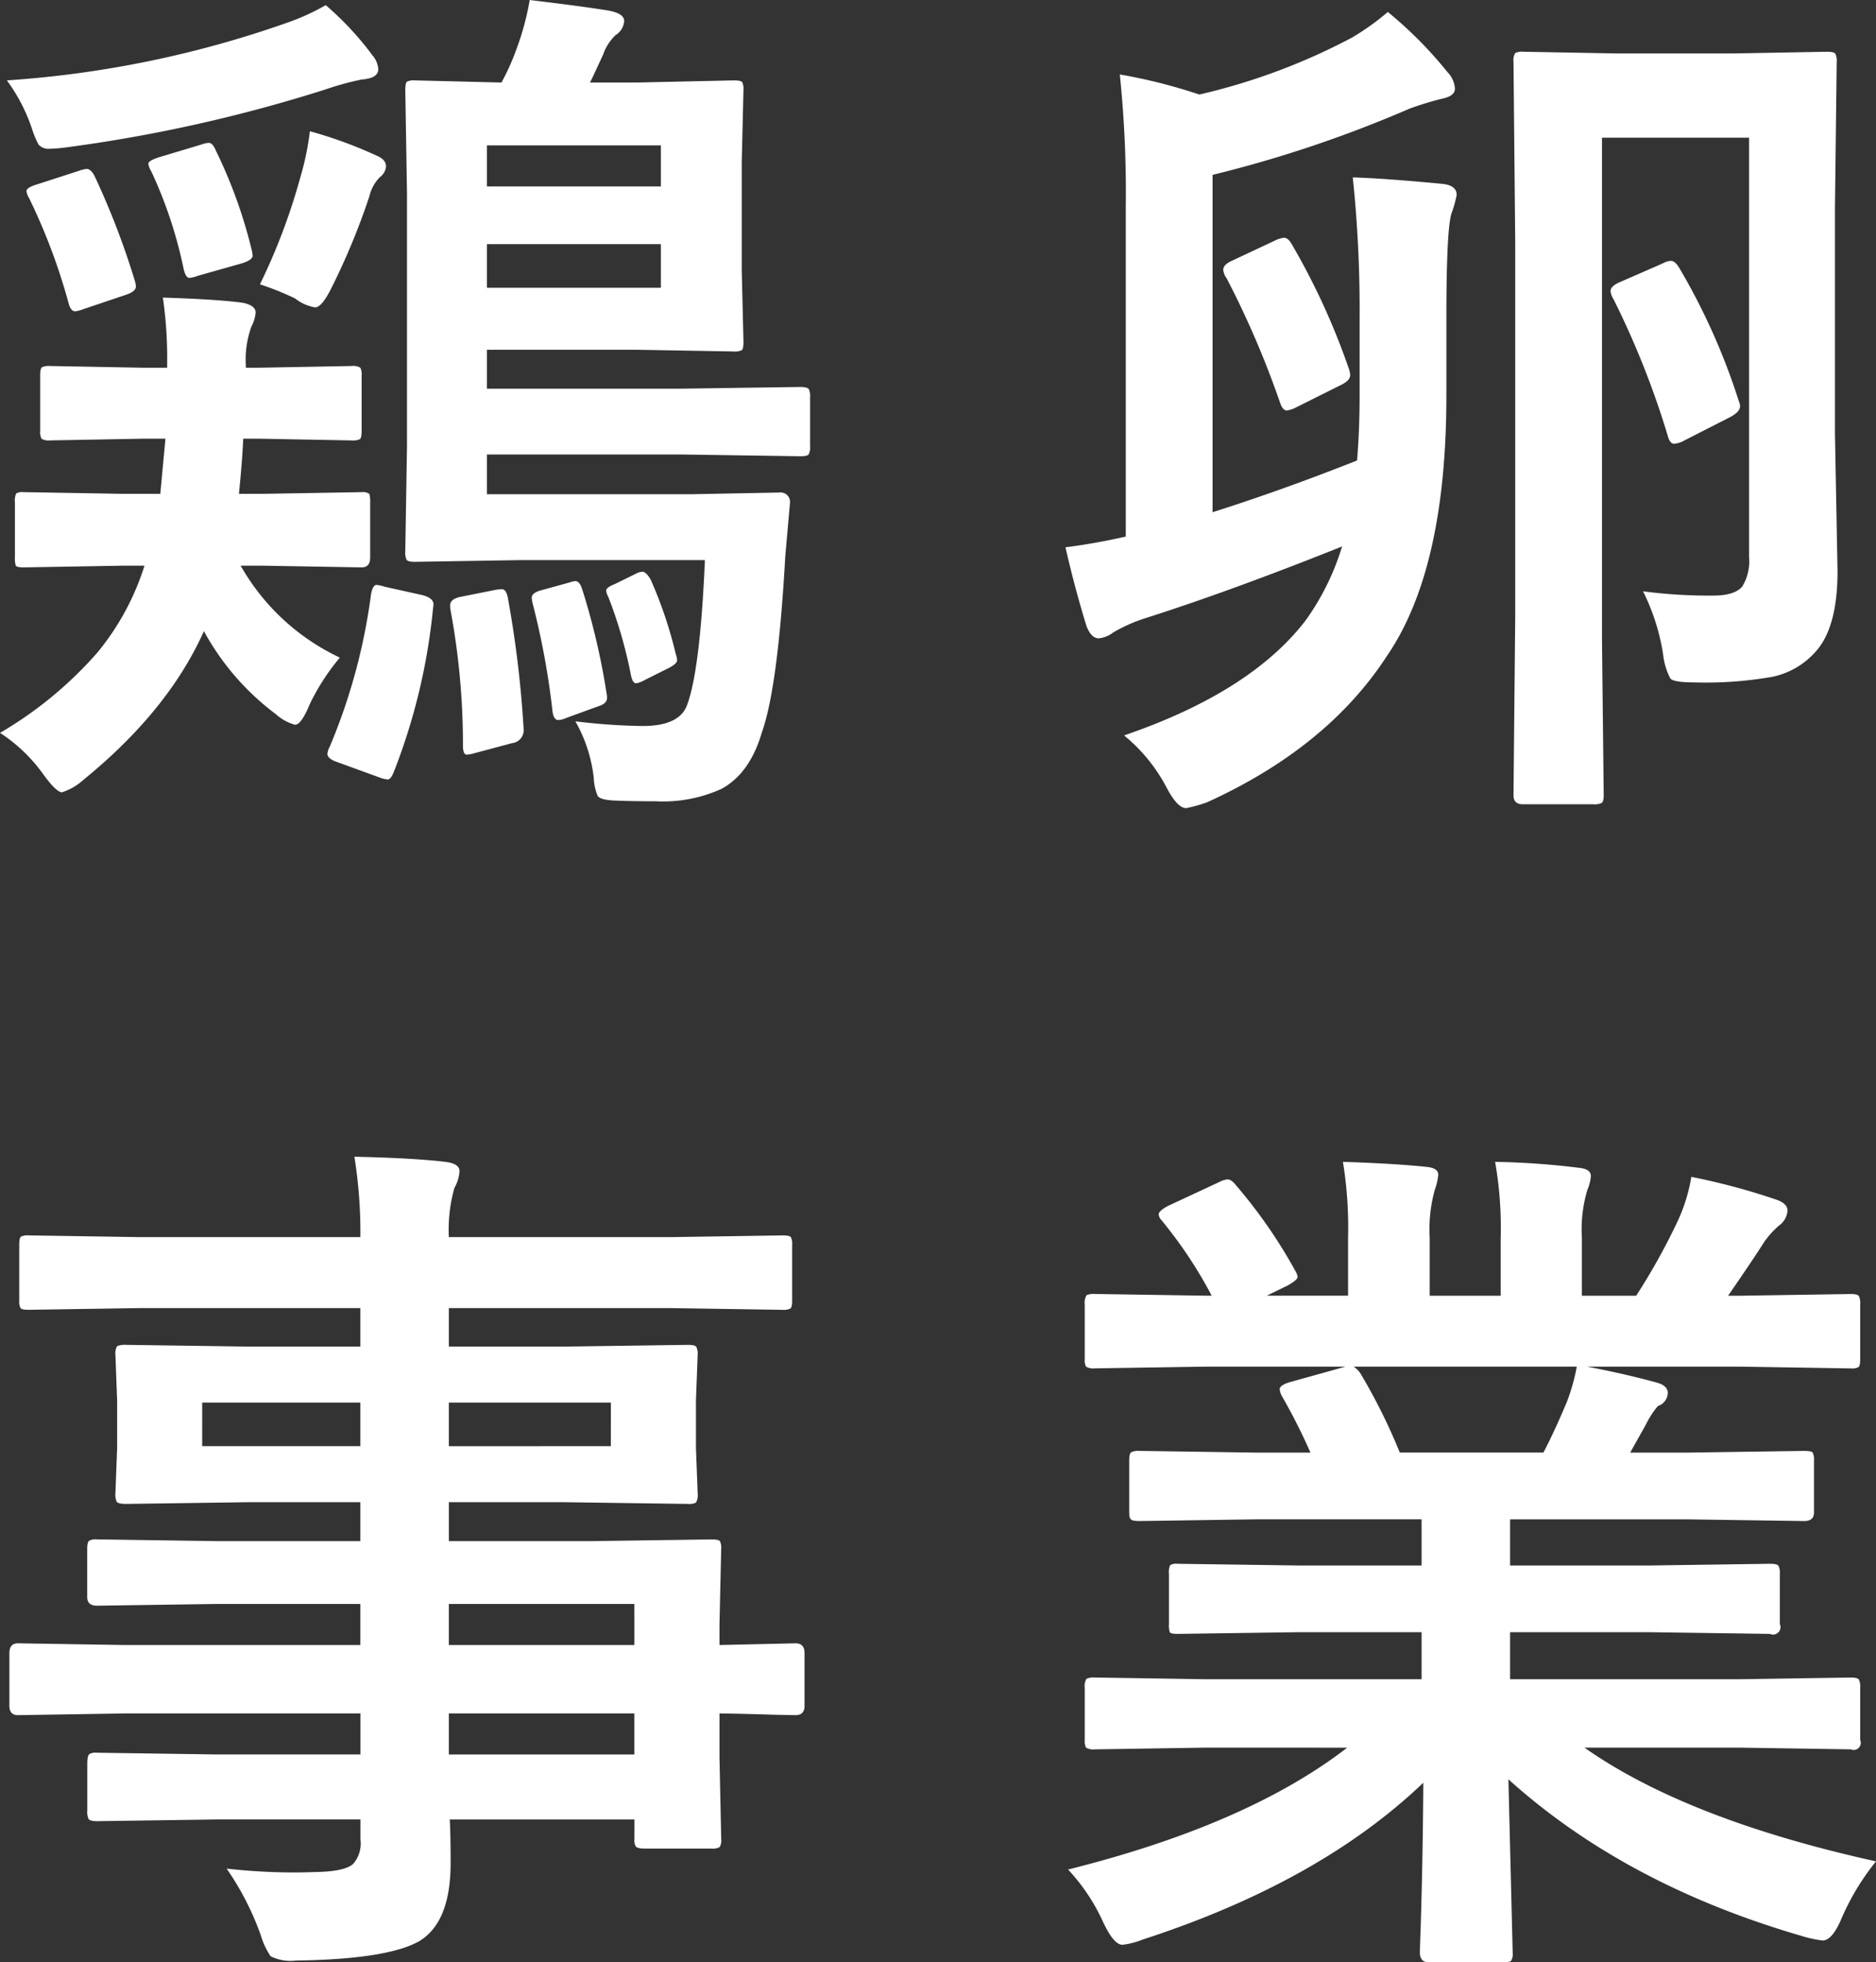 <svg xmlns="http://www.w3.org/2000/svg" width="205.714" height="215.125" viewBox="0 0 205.714 215.125">
  <rect x="0" y="0" width="205.714" height="215.125" fill="#333333" stroke="none"/>
  <path id="パス_2476" data-name="パス 2476" d="M-25.607-19.219H-45.9l-11.531.188q-.75,0-.891-.234a1.891,1.891,0,0,1-.141-.937l.188-11.531v-27.7l-.187-11.3q0-.8.188-.937a1.614,1.614,0,0,1,.844-.141l9.516.234a25.688,25.688,0,0,0,1.641-3.656,29.227,29.227,0,0,0,1.453-5.391q5.859.7,8.719,1.172,1.641.328,1.641,1.125a1.963,1.963,0,0,1-.937,1.547,5.342,5.342,0,0,0-1.359,2.109q-1.313,2.859-1.453,3.094h5.109l10.641-.234q.8,0,.938.188a1.75,1.75,0,0,1,.141.891l-.187,7.875V-51l.188,7.828q0,.8-.187.938a1.75,1.75,0,0,1-.891.141l-10.641-.187H-49.513v4.266h21.234l13.125-.187q.75,0,.938.234a1.75,1.75,0,0,1,.141.891v5.344a1.655,1.655,0,0,1-.164.938q-.164.188-.914.188L-28.279-30.8H-49.513v4.359h22.359l9.7-.187a1.036,1.036,0,0,1,1.172,1.172l-.516,5.859q-.8,14.344-2.578,19.313-1.313,4.453-4.406,6.141A15.523,15.523,0,0,1-31,7.219q-2.953,0-4.781-.094-1.359-.094-1.594-.516a5.735,5.735,0,0,1-.422-1.969A16.186,16.186,0,0,0-39.81-1.547a67.261,67.261,0,0,0,7.359.516q4.125,0,4.922-2.391Q-26.123-7.312-25.607-19.219Zm-4.828-29.859v-4.781H-49.513v4.781Zm0-15.609H-49.513v4.5h19.078ZM-74.5-32.531h-1.734q-.094,2.3-.469,6.047h2.578l10.875-.187a1.275,1.275,0,0,1,.844.188,3.005,3.005,0,0,1,.094.938V-19.5q0,1.078-.937,1.078l-10.875-.187h-2.391A24.455,24.455,0,0,0-65.638-8.531a24.537,24.537,0,0,0-3.281,5.063q-.938,2.3-1.641,2.3a5.319,5.319,0,0,1-2.109-1.172,28.229,28.229,0,0,1-7.875-9.094Q-84.435-2.719-93.763,4.875a6.377,6.377,0,0,1-2.344,1.359q-.609,0-2.016-1.922A17.692,17.692,0,0,0-102.9-.281,42.939,42.939,0,0,0-92.216-9.094a28.323,28.323,0,0,0,5.156-9.516h-2.3l-10.969.188q-.7,0-.844-.187a2.531,2.531,0,0,1-.094-.891v-6.047a1.87,1.87,0,0,1,.141-.984,1.341,1.341,0,0,1,.8-.141l10.969.188h4.031l.563-6.047h-2.484l-10.172.188a1.483,1.483,0,0,1-.937-.187,1.75,1.75,0,0,1-.141-.891v-6.047q0-.75.188-.891a1.75,1.75,0,0,1,.891-.141l10.172.188h2.672v-.375A46.658,46.658,0,0,0-85.044-48q5.953.188,8.719.563,1.453.281,1.453,1.078a3.935,3.935,0,0,1-.469,1.547,10.709,10.709,0,0,0-.609,4.219v.281H-74.5l10.172-.187a1.483,1.483,0,0,1,.938.188,1.615,1.615,0,0,1,.141.844v6.047q0,.8-.187.938a1.75,1.75,0,0,1-.891.141Zm7.313-47.531a33.564,33.564,0,0,1,5.109,5.484,2.607,2.607,0,0,1,.656,1.547q0,.984-1.828,1.125a31.507,31.507,0,0,0-3.937,1.078A165.26,165.26,0,0,1-95.4-64.5a19.956,19.956,0,0,1-2.062.188,1.47,1.47,0,0,1-1.219-.469,9.617,9.617,0,0,1-.656-1.547,19.273,19.273,0,0,0-2.813-5.484A115.272,115.272,0,0,0-71.4-78.141,24.427,24.427,0,0,0-67.185-80.062Zm6.422,63.75,4.219.938q1.172.328,1.172.984a3.805,3.805,0,0,1-.047.469A66.642,66.642,0,0,1-59.732,4.031q-.328.8-.656.8a3.835,3.835,0,0,1-.937-.234l-4.5-1.641Q-67,2.578-67,2.016a2.159,2.159,0,0,1,.281-.844,64.606,64.606,0,0,0,4.5-16.641q.187-1.031.609-1.031A3.484,3.484,0,0,1-60.763-16.312ZM-74.4-49.453A67.034,67.034,0,0,0-70-61.078a31.171,31.171,0,0,0,1.078-5.156,47.04,47.04,0,0,1,7.313,2.672q1.031.422,1.031,1.172a1.574,1.574,0,0,1-.656,1.172A4.442,4.442,0,0,0-62.4-59.109a75.146,75.146,0,0,1-4.125,9.984q-1.078,2.2-1.828,2.2a4.877,4.877,0,0,1-2.2-.984A31.354,31.354,0,0,0-74.4-49.453ZM-46.748.844l-4.031,1.078a4.65,4.65,0,0,1-.937.188q-.422,0-.422-.984A80.628,80.628,0,0,0-53.5-13.734a3.155,3.155,0,0,1-.047-.516q0-.7,1.125-.937l3.75-.75a5.626,5.626,0,0,1,.8-.094q.469,0,.656.938A119.18,119.18,0,0,1-45.482-.656,1.421,1.421,0,0,1-46.748.844Zm-45.8-62.2a85.957,85.957,0,0,1,4.406,11.438,2.719,2.719,0,0,1,.141.7q0,.563-1.172.938l-4.594,1.547a3.342,3.342,0,0,1-.891.234q-.516,0-.75-.984a65.889,65.889,0,0,0-4.312-11.437,1.872,1.872,0,0,1-.281-.75q0-.375,1.031-.7l4.781-1.547a2.983,2.983,0,0,1,.8-.187Q-92.966-62.109-92.544-61.359Zm13.266-2.859a53.262,53.262,0,0,1,3.938,10.828,3.845,3.845,0,0,1,.141.8q0,.469-1.219.844L-81.2-50.391a3.836,3.836,0,0,1-.937.234q-.375,0-.609-.891A48.446,48.446,0,0,0-86.31-61.828a2.275,2.275,0,0,1-.328-.844q0-.328,1.125-.7l4.688-1.406a2.983,2.983,0,0,1,.8-.187Q-79.607-64.969-79.279-64.219Zm38.859,47.438a2.23,2.23,0,0,1,.609-.141q.469,0,.75.891A76.4,76.4,0,0,1-36.388-4.594a2.946,2.946,0,0,1,.047.469q0,.656-.984.938l-3.469,1.266a2.5,2.5,0,0,1-.891.234q-.562,0-.656-1.172A85.638,85.638,0,0,0-44.5-14.484a3.208,3.208,0,0,1-.094-.609q0-.562,1.125-.844Zm7.313-.984a1.774,1.774,0,0,1,.656-.187q.375,0,.891.844a46.934,46.934,0,0,1,2.766,8.2,2.249,2.249,0,0,1,.141.656q0,.422-1.078.938l-2.531,1.266a2.6,2.6,0,0,1-.891.328q-.375,0-.562-.891A49.656,49.656,0,0,0-36.2-15.187a1.8,1.8,0,0,1-.234-.7q0-.328.938-.7Zm53-54.7a58.971,58.971,0,0,1,8.719,2.2A68.54,68.54,0,0,0,45.341-76.5a27.513,27.513,0,0,0,3.938-2.812,44.657,44.657,0,0,1,6.516,6.563,2.916,2.916,0,0,1,.844,1.828q0,.844-1.453,1.125a35.441,35.441,0,0,0-3.516,1.078A135.218,135.218,0,0,1,30.06-61.453v36.984q7.547-2.391,15.844-5.672.281-3.328.281-7.125V-45.8a138.955,138.955,0,0,0-.75-15.375q3.375.094,9.75.7,1.641.141,1.641,1.219a12.519,12.519,0,0,1-.562,2.016Q55.7-55.5,55.7-45.7v8.438q0,19.031-6.516,28.547Q42.669,1.312,29.5,7.313a14.475,14.475,0,0,1-2.344.656q-.937,0-2.109-2.2A18.423,18.423,0,0,0,20.357,0Q34.185-4.734,40.232-12.562a27.627,27.627,0,0,0,4.031-8.156Q31.982-15.8,22.372-12.75A17.8,17.8,0,0,0,19.185-11.3a3.167,3.167,0,0,1-1.594.656q-.844,0-1.359-1.359-1.312-4.266-2.3-8.625Q16.982-21,20.544-21.8V-57.984A125.005,125.005,0,0,0,19.888-72.469ZM77.263-15.8a55.085,55.085,0,0,0,7.688.469q2.344,0,3.188-.984a5.289,5.289,0,0,0,.75-3.234V-65.531H72.763V-10.5l.188,17.063q0,.7-.234.844a1.75,1.75,0,0,1-.891.141H64.091q-1.031,0-1.031-.984l.188-19.594V-54L63.06-73.828a1.594,1.594,0,0,1,.188-.984,1.75,1.75,0,0,1,.891-.141l10.266.188h12.75l10.266-.187q.8,0,.938.234a1.75,1.75,0,0,1,.141.891L98.31-57.844v24.75L98.591-18q0,6.281-2.484,8.906a8.645,8.645,0,0,1-4.687,2.672,42.121,42.121,0,0,1-8.484.609q-2.3,0-2.672-.422a7.4,7.4,0,0,1-.8-2.672A23.5,23.5,0,0,0,77.263-15.8Zm3.984-35.437a71.292,71.292,0,0,1,6.516,14.578,1.476,1.476,0,0,1,.141.563q0,.656-1.219,1.266L81.81-32.344a2.878,2.878,0,0,1-1.125.375q-.469,0-.7-.844a94.327,94.327,0,0,0-5.953-15A2.229,2.229,0,0,1,73.7-48.7q0-.516.891-.937l4.828-2.109a2.173,2.173,0,0,1,.891-.281Q80.779-52.031,81.247-51.234ZM38.685-53.953a76.517,76.517,0,0,1,6.281,13.641,2.547,2.547,0,0,1,.188.8q0,.563-.891,1.031L39.294-36a3.3,3.3,0,0,1-1.078.375q-.469,0-.75-.844a101.8,101.8,0,0,0-5.859-13.641,1.823,1.823,0,0,1-.375-.937q0-.562.938-.984l4.688-2.2a2.839,2.839,0,0,1,1.031-.328Q38.31-54.562,38.685-53.953ZM-89.123,107.219l-11.813.188q-.937,0-.937-1.031v-5.766q0-1.078.938-1.078l11.813.188h25.734v-4.5H-79.232l-13.031.188q-1.078,0-1.078-.937v-5.3q0-.75.234-.891a1.465,1.465,0,0,1,.844-.141l13.031.188h15.844V84.063H-75.763l-13.312.188q-.844,0-1.031-.234a1.891,1.891,0,0,1-.141-.937l.188-4.969V72.953l-.187-5.016a1.594,1.594,0,0,1,.188-.984,2.219,2.219,0,0,1,.984-.141L-75.763,67h12.375V62.781H-87.576l-12.187.188q-.75,0-.891-.187a1.614,1.614,0,0,1-.141-.844V55.844q0-.75.188-.891a1.614,1.614,0,0,1,.844-.141L-87.576,55h24.188a51.76,51.76,0,0,0-.656-8.812q6.469.141,9.984.563,1.547.188,1.547,1.031a4.379,4.379,0,0,1-.562,1.828A16.707,16.707,0,0,0-53.685,55H-29.31l12.188-.187q.8,0,.938.188a1.614,1.614,0,0,1,.141.844v6.094q0,.75-.187.891a1.75,1.75,0,0,1-.891.141l-12.187-.187H-53.685V67h12.75l13.453-.187q.8,0,.938.234a1.75,1.75,0,0,1,.141.891l-.187,5.016v5.156l.188,4.969a1.709,1.709,0,0,1-.187,1.031,1.75,1.75,0,0,1-.891.141l-13.453-.187h-12.75v4.266h15.563l13.219-.187q.8,0,.938.188a1.614,1.614,0,0,1,.141.844l-.187,8.344v2.2l8.344-.187q.984,0,.984,1.078v5.766q0,1.031-.984,1.031l-2.484-.047q-2.672-.094-5.859-.141v4.875l.188,8.859a1.525,1.525,0,0,1-.164.914,1.525,1.525,0,0,1-.914.164h-7.359q-.75,0-.937-.234a1.465,1.465,0,0,1-.141-.844v-2.109h-20.25q.094,1.734.094,4.781,0,6.516-3.469,8.578-3.516,1.969-13.5,2.109a4.9,4.9,0,0,1-2.766-.469,8.167,8.167,0,0,1-1.078-2.3,30.944,30.944,0,0,0-3.75-7.312,67.135,67.135,0,0,0,7.313.422q.984,0,2.391-.047,3.234-.047,4.172-.891a3.4,3.4,0,0,0,.8-2.672v-2.2h-15.75l-13.125.188q-.75,0-.937-.234a1.891,1.891,0,0,1-.141-.937V112.7q0-.844.234-1.031a1.465,1.465,0,0,1,.844-.141l13.125.188h15.75v-4.5Zm55.781-12H-53.685v4.5h20.344Zm-20.344,16.5h20.344v-4.5H-53.685Zm17.766-33.8V73.141H-53.685v4.781Zm-44.812,0h17.344V73.141H-80.732ZM29.31,110.969l-12.141.188a1.594,1.594,0,0,1-.984-.187,1.614,1.614,0,0,1-.141-.844v-5.719a1.594,1.594,0,0,1,.188-.984,1.891,1.891,0,0,1,.938-.141l12.141.188H52.982V98.313h-13.5L26.216,98.5q-.75,0-.844-.187a2.3,2.3,0,0,1-.094-.891V91.938a1.87,1.87,0,0,1,.141-.984,1.341,1.341,0,0,1,.8-.141L39.482,91h13.5V85.938H34.935l-12.844.188q-.844,0-.984-.187-.187-.141-.187-.75V79.516q0-.8.234-.937a1.891,1.891,0,0,1,.938-.141l12.844.188h5.859a63.437,63.437,0,0,0-3.047-6.047,2.229,2.229,0,0,1-.328-.891q0-.422.984-.75L44.638,69.2H29.31l-12.141.188a1.594,1.594,0,0,1-.984-.187,1.614,1.614,0,0,1-.141-.844V62.406a1.709,1.709,0,0,1,.188-1.031,1.891,1.891,0,0,1,.938-.141l12.141.188h.656a48.631,48.631,0,0,0-5.484-8.25,1.077,1.077,0,0,1-.328-.656q0-.422,1.125-.984l5.531-2.578a2.482,2.482,0,0,1,.891-.281q.422,0,.938.656a55.174,55.174,0,0,1,6.469,9.328,1.929,1.929,0,0,1,.281.7q0,.328-1.078.938l-2.3,1.125h8.906V55.094a44.5,44.5,0,0,0-.562-8.344q5.812.188,9.281.563,1.172.141,1.172.844a6.454,6.454,0,0,1-.375,1.641,16.232,16.232,0,0,0-.562,5.3v6.328h7.781V55.188a41.8,41.8,0,0,0-.609-8.437,85.357,85.357,0,0,1,9.234.656q1.266.141,1.266.891a4.663,4.663,0,0,1-.375,1.5,15.056,15.056,0,0,0-.609,5.3v6.328h5.953a69.978,69.978,0,0,0,4.406-7.875,18.678,18.678,0,0,0,1.641-5.156,73.234,73.234,0,0,1,9.281,2.484q1.266.422,1.266,1.219a2.213,2.213,0,0,1-.937,1.641,9.536,9.536,0,0,0-1.641,1.828q-1.219,1.922-3.937,5.859h1.359l12.094-.187q.75,0,.891.234a1.891,1.891,0,0,1,.141.938v5.953q0,.75-.187.891a1.614,1.614,0,0,1-.844.141L87.951,69.2H71.122q3.984.75,7.594,1.734,1.266.328,1.266,1.172A1.572,1.572,0,0,1,78.9,73.516a9.4,9.4,0,0,0-1.312,2.016l-1.734,3.094h6.234l12.844-.187q.8,0,.938.188a1.75,1.75,0,0,1,.141.891v5.672q0,.938-1.078.938l-12.844-.187H62.685V91H77.966l13.219-.187q.8,0,.938.234a1.75,1.75,0,0,1,.141.891v5.484A.813.813,0,0,1,91.185,98.5l-13.219-.187H62.685v5.156H87.951l12.094-.187q.75,0,.891.234a1.75,1.75,0,0,1,.141.891v5.719a.783.783,0,0,1-1.031,1.031l-12.094-.187H70.841q11.2,7.875,31.969,12.469a26.785,26.785,0,0,0-3.75,6.188q-1.031,2.484-2.109,2.484a13.024,13.024,0,0,1-2.2-.469q-19.406-5.625-32.25-17.2l.469,18.984a1.483,1.483,0,0,1-.187.938,1.614,1.614,0,0,1-.844.141H53.779q-.984,0-.984-1.078,0-.469.094-3,.234-7.734.281-15.609-11.437,10.922-30.8,17.2a8.121,8.121,0,0,1-2.2.563q-.937,0-2.109-2.484a21.3,21.3,0,0,0-3.844-5.766q19.687-4.922,30.609-13.359ZM68.919,73.047A21.989,21.989,0,0,0,70,69.2H45.529a2.634,2.634,0,0,1,.75.75,63.905,63.905,0,0,1,4.313,8.672h15.75Q67.607,76.188,68.919,73.047Z" transform="translate(102.904 80.625)" fill="#fff"/>
</svg>
